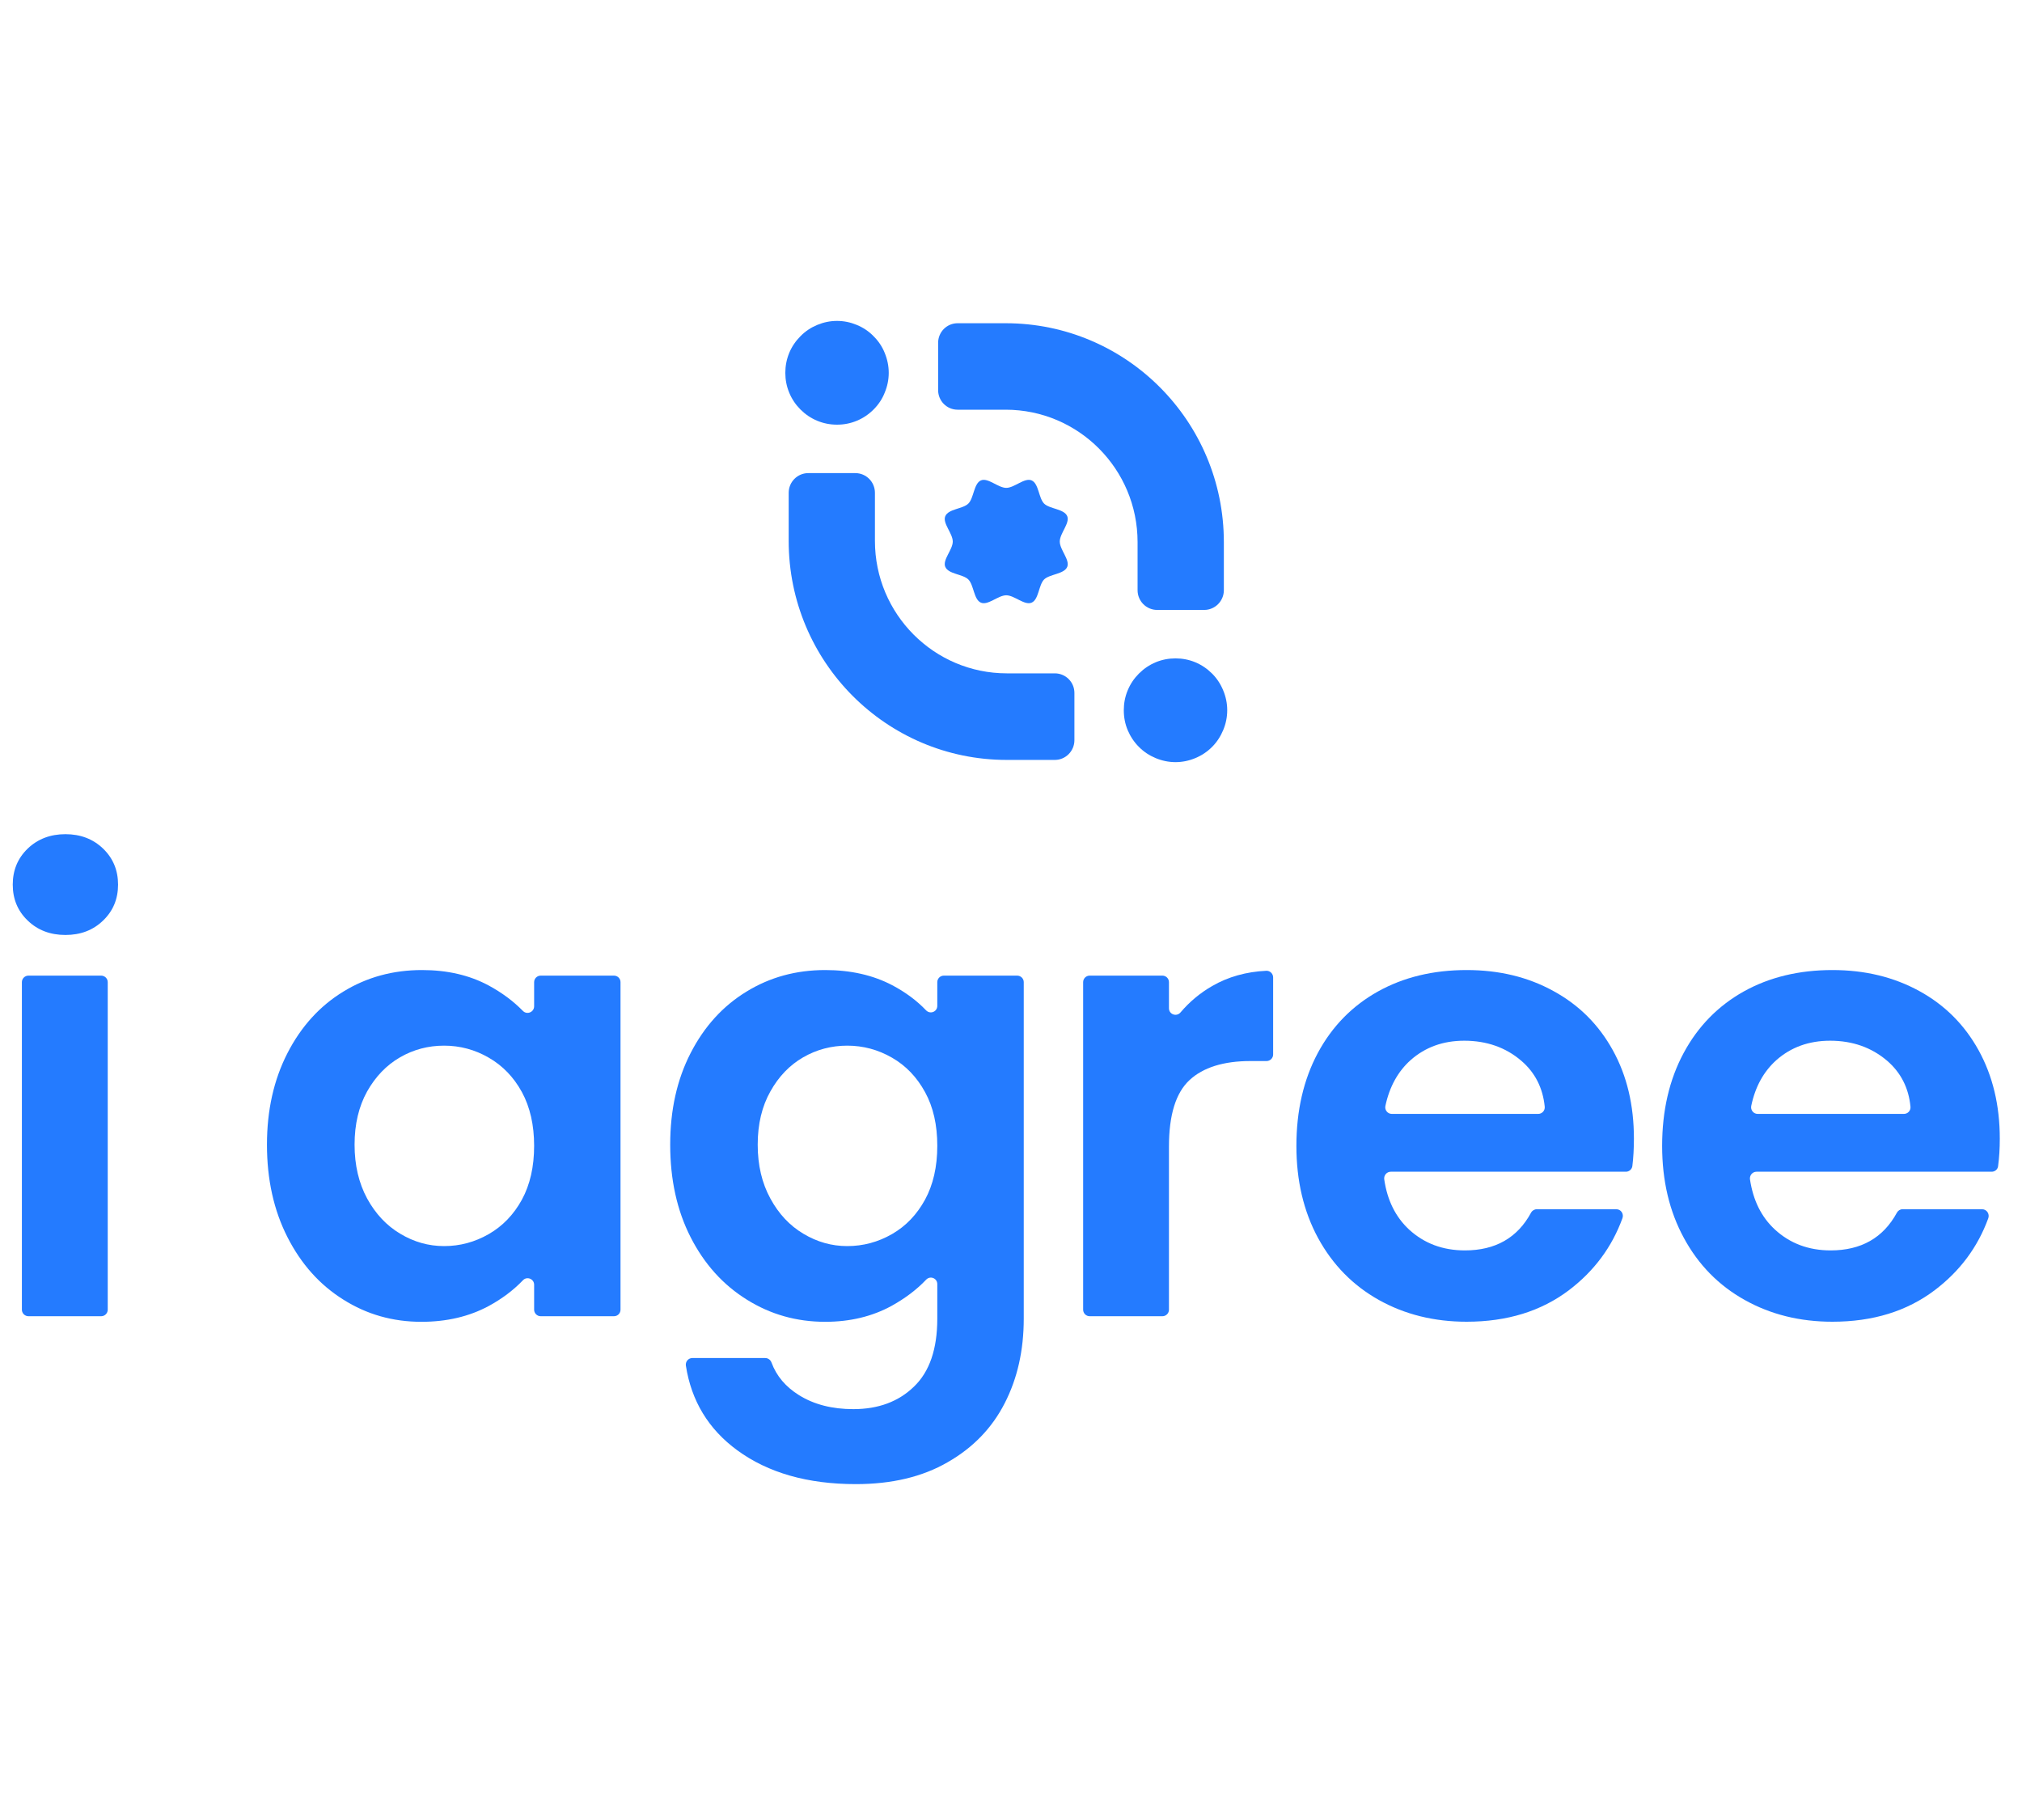 <svg xmlns="http://www.w3.org/2000/svg" xmlns:xlink="http://www.w3.org/1999/xlink" width="100" zoomAndPan="magnify" viewBox="0 0 75 67.5" height="90" preserveAspectRatio="xMidYMid meet" version="1.0"><defs><clipPath id="23e0e925d3"><path d="M 0.473 30 L 5 30 L 5 49 L 0.473 49 Z M 0.473 30 " clip-rule="nonzero"/></clipPath><clipPath id="270dc1b1f2"><path d="M 24 35 L 38 35 L 38 55.062 L 24 55.062 Z M 24 35 " clip-rule="nonzero"/></clipPath><clipPath id="78b863a3d8"><path d="M 61 35 L 74.176 35 L 74.176 50 L 61 50 Z M 61 35 " clip-rule="nonzero"/></clipPath><clipPath id="2eb775367a"><path d="M 29 11.883 L 33 11.883 L 33 16 L 29 16 Z M 29 11.883 " clip-rule="nonzero"/></clipPath><clipPath id="823abd3410"><path d="M 34 11.883 L 46 11.883 L 46 23 L 34 23 Z M 34 11.883 " clip-rule="nonzero"/></clipPath></defs><g clip-path="url(#23e0e925d3)"><path fill="#247bff" d="M 1.027 34.141 C 0.656 33.785 0.473 33.34 0.473 32.809 C 0.473 32.277 0.656 31.832 1.027 31.473 C 1.398 31.117 1.867 30.938 2.426 30.938 C 2.988 30.938 3.453 31.117 3.824 31.473 C 4.195 31.832 4.379 32.277 4.379 32.809 C 4.379 33.34 4.195 33.785 3.824 34.141 C 3.453 34.5 2.988 34.676 2.426 34.676 C 1.867 34.676 1.398 34.5 1.027 34.141 Z M 3.996 36.426 L 3.996 48.574 C 3.996 48.707 3.887 48.816 3.754 48.816 L 1.055 48.816 C 0.922 48.816 0.812 48.707 0.812 48.574 L 0.812 36.426 C 0.812 36.293 0.922 36.184 1.055 36.184 L 3.75 36.184 C 3.887 36.184 3.996 36.293 3.996 36.426 Z M 3.996 36.426 " fill-opacity="1" fill-rule="nonzero"/></g><path fill="#247bff" d="M 10.664 39.055 C 11.172 38.066 11.863 37.309 12.734 36.777 C 13.605 36.242 14.578 35.977 15.652 35.977 C 16.594 35.977 17.414 36.168 18.121 36.547 C 18.613 36.812 19.039 37.129 19.395 37.492 C 19.547 37.648 19.812 37.539 19.812 37.32 L 19.812 36.426 C 19.812 36.293 19.922 36.184 20.055 36.184 L 22.773 36.184 C 22.91 36.184 23.016 36.293 23.016 36.426 L 23.016 48.574 C 23.016 48.707 22.91 48.816 22.773 48.816 L 20.055 48.816 C 19.922 48.816 19.812 48.707 19.812 48.574 L 19.812 47.648 C 19.812 47.43 19.543 47.324 19.395 47.484 C 19.043 47.852 18.617 48.172 18.121 48.441 C 17.398 48.828 16.57 49.023 15.629 49.023 C 14.57 49.023 13.605 48.75 12.734 48.199 C 11.859 47.652 11.172 46.883 10.664 45.887 C 10.156 44.891 9.902 43.746 9.902 42.453 C 9.902 41.176 10.156 40.043 10.664 39.055 Z M 19.359 40.504 C 19.055 39.949 18.645 39.523 18.129 39.227 C 17.617 38.93 17.062 38.781 16.473 38.781 C 15.879 38.781 15.336 38.926 14.836 39.215 C 14.336 39.504 13.93 39.926 13.617 40.48 C 13.309 41.035 13.152 41.691 13.152 42.453 C 13.152 43.215 13.309 43.879 13.617 44.449 C 13.93 45.02 14.34 45.457 14.848 45.758 C 15.355 46.062 15.895 46.215 16.473 46.215 C 17.062 46.215 17.613 46.066 18.129 45.77 C 18.645 45.473 19.055 45.047 19.359 44.492 C 19.66 43.938 19.812 43.273 19.812 42.496 C 19.812 41.723 19.66 41.059 19.359 40.504 Z M 19.359 40.504 " fill-opacity="1" fill-rule="nonzero"/><g clip-path="url(#270dc1b1f2)"><path fill="#247bff" d="M 33.086 36.535 C 33.578 36.793 34 37.105 34.348 37.469 C 34.5 37.629 34.766 37.527 34.766 37.305 L 34.766 36.426 C 34.766 36.293 34.875 36.184 35.008 36.184 L 37.73 36.184 C 37.863 36.184 37.973 36.293 37.973 36.426 L 37.973 48.906 C 37.973 50.078 37.738 51.125 37.266 52.043 C 36.797 52.961 36.094 53.691 35.152 54.23 C 34.215 54.773 33.078 55.043 31.746 55.043 C 29.957 55.043 28.492 54.625 27.348 53.789 C 26.281 53.008 25.645 51.961 25.441 50.652 C 25.418 50.504 25.527 50.367 25.68 50.367 L 28.387 50.367 C 28.492 50.367 28.582 50.438 28.617 50.535 C 28.801 51.035 29.145 51.438 29.641 51.746 C 30.195 52.09 30.867 52.262 31.652 52.262 C 32.578 52.262 33.328 51.984 33.902 51.426 C 34.48 50.871 34.766 50.031 34.766 48.906 L 34.766 47.625 C 34.766 47.406 34.504 47.301 34.352 47.461 C 34 47.832 33.574 48.152 33.074 48.43 C 32.355 48.824 31.531 49.023 30.609 49.023 C 29.547 49.023 28.578 48.75 27.699 48.199 C 26.82 47.652 26.125 46.883 25.617 45.887 C 25.109 44.891 24.859 43.746 24.859 42.453 C 24.859 41.176 25.109 40.043 25.617 39.055 C 26.125 38.066 26.816 37.309 27.688 36.777 C 28.559 36.242 29.531 35.977 30.609 35.977 C 31.547 35.977 32.375 36.164 33.086 36.535 Z M 34.312 40.504 C 34.008 39.949 33.602 39.523 33.086 39.227 C 32.57 38.93 32.016 38.781 31.426 38.781 C 30.836 38.781 30.289 38.926 29.789 39.215 C 29.289 39.504 28.883 39.926 28.574 40.48 C 28.262 41.035 28.105 41.691 28.105 42.453 C 28.105 43.215 28.262 43.879 28.574 44.449 C 28.883 45.02 29.293 45.457 29.801 45.758 C 30.309 46.062 30.848 46.215 31.426 46.215 C 32.016 46.215 32.57 46.066 33.086 45.77 C 33.602 45.473 34.008 45.047 34.312 44.492 C 34.613 43.938 34.766 43.273 34.766 42.496 C 34.766 41.723 34.617 41.059 34.312 40.504 Z M 34.312 40.504 " fill-opacity="1" fill-rule="nonzero"/></g><path fill="#247bff" d="M 44.961 36.57 C 45.555 36.227 46.227 36.039 46.973 36.004 C 47.109 36 47.223 36.113 47.223 36.25 L 47.223 39.109 C 47.223 39.242 47.113 39.352 46.98 39.352 L 46.383 39.352 C 45.383 39.352 44.625 39.59 44.121 40.059 C 43.613 40.531 43.359 41.352 43.359 42.523 L 43.359 48.574 C 43.359 48.707 43.25 48.816 43.117 48.816 L 40.418 48.816 C 40.285 48.816 40.176 48.707 40.176 48.574 L 40.176 36.426 C 40.176 36.293 40.285 36.184 40.418 36.184 L 43.117 36.184 C 43.25 36.184 43.359 36.293 43.359 36.426 L 43.359 37.395 C 43.359 37.621 43.641 37.723 43.789 37.547 C 44.121 37.156 44.512 36.828 44.961 36.57 Z M 44.961 36.57 " fill-opacity="1" fill-rule="nonzero"/><path fill="#247bff" d="M 60.309 43.457 L 51.586 43.457 C 51.438 43.457 51.324 43.59 51.344 43.738 C 51.457 44.52 51.766 45.137 52.266 45.602 C 52.828 46.117 53.516 46.375 54.336 46.375 C 55.465 46.375 56.285 45.91 56.789 44.977 C 56.832 44.898 56.914 44.848 57.004 44.848 L 59.953 44.848 C 60.125 44.848 60.238 45.02 60.18 45.18 C 59.793 46.246 59.133 47.137 58.199 47.848 C 57.168 48.629 55.902 49.02 54.402 49.02 C 53.191 49.02 52.105 48.75 51.141 48.211 C 50.18 47.672 49.43 46.906 48.891 45.918 C 48.355 44.93 48.086 43.793 48.086 42.5 C 48.086 41.191 48.352 40.043 48.879 39.055 C 49.41 38.066 50.152 37.309 51.109 36.773 C 52.062 36.242 53.16 35.977 54.402 35.977 C 55.602 35.977 56.672 36.234 57.617 36.754 C 58.566 37.27 59.301 38.004 59.824 38.953 C 60.348 39.902 60.605 40.992 60.605 42.227 C 60.605 42.598 60.586 42.938 60.547 43.25 C 60.531 43.367 60.426 43.457 60.309 43.457 Z M 57.055 41.312 C 57.199 41.312 57.312 41.188 57.297 41.043 C 57.227 40.348 56.938 39.777 56.426 39.34 C 55.852 38.848 55.145 38.598 54.312 38.598 C 53.523 38.598 52.863 38.84 52.324 39.316 C 51.852 39.738 51.539 40.305 51.387 41.016 C 51.355 41.168 51.469 41.312 51.625 41.312 Z M 57.055 41.312 " fill-opacity="1" fill-rule="nonzero"/><g clip-path="url(#78b863a3d8)"><path fill="#247bff" d="M 73.875 43.457 L 65.152 43.457 C 65.004 43.457 64.891 43.59 64.91 43.738 C 65.027 44.52 65.332 45.137 65.836 45.602 C 66.395 46.117 67.086 46.375 67.902 46.375 C 69.031 46.375 69.852 45.91 70.359 44.977 C 70.402 44.898 70.48 44.848 70.57 44.848 L 73.52 44.848 C 73.691 44.848 73.805 45.02 73.75 45.18 C 73.363 46.246 72.703 47.137 71.766 47.848 C 70.734 48.629 69.473 49.02 67.969 49.02 C 66.758 49.02 65.672 48.75 64.711 48.211 C 63.746 47.672 62.996 46.906 62.461 45.918 C 61.922 44.93 61.652 43.793 61.652 42.5 C 61.652 41.191 61.918 40.043 62.449 39.055 C 62.98 38.066 63.723 37.309 64.676 36.773 C 65.629 36.242 66.727 35.977 67.969 35.977 C 69.168 35.977 70.238 36.234 71.188 36.754 C 72.133 37.27 72.867 38.004 73.391 38.953 C 73.914 39.902 74.176 40.992 74.176 42.227 C 74.176 42.598 74.156 42.938 74.113 43.25 C 74.102 43.367 73.996 43.457 73.875 43.457 Z M 70.621 41.312 C 70.766 41.312 70.879 41.188 70.863 41.043 C 70.797 40.348 70.504 39.777 69.996 39.34 C 69.418 38.848 68.715 38.598 67.883 38.598 C 67.094 38.598 66.43 38.84 65.891 39.316 C 65.418 39.738 65.105 40.305 64.957 41.016 C 64.926 41.168 65.039 41.312 65.195 41.312 Z M 70.621 41.312 " fill-opacity="1" fill-rule="nonzero"/></g><g clip-path="url(#2eb775367a)"><path fill="#247bff" d="M 32.965 13.828 C 32.965 14.082 32.914 14.328 32.816 14.562 C 32.723 14.801 32.582 15.008 32.402 15.188 C 32.223 15.367 32.016 15.508 31.781 15.605 C 31.547 15.703 31.301 15.75 31.047 15.75 C 30.793 15.75 30.547 15.703 30.312 15.605 C 30.078 15.508 29.871 15.367 29.691 15.188 C 29.512 15.008 29.371 14.801 29.273 14.562 C 29.176 14.328 29.129 14.082 29.129 13.828 C 29.129 13.574 29.176 13.328 29.273 13.09 C 29.371 12.855 29.512 12.648 29.691 12.469 C 29.871 12.285 30.078 12.148 30.312 12.051 C 30.547 11.953 30.793 11.902 31.047 11.902 C 31.301 11.902 31.547 11.953 31.781 12.051 C 32.016 12.148 32.223 12.285 32.402 12.469 C 32.582 12.648 32.723 12.855 32.816 13.09 C 32.914 13.328 32.965 13.574 32.965 13.828 Z M 32.965 13.828 " fill-opacity="1" fill-rule="nonzero"/></g><path fill="#247bff" d="M 45.52 26.34 C 45.52 26.598 45.469 26.844 45.371 27.078 C 45.273 27.312 45.137 27.523 44.957 27.703 C 44.777 27.883 44.57 28.02 44.336 28.117 C 44.102 28.215 43.855 28.266 43.602 28.266 C 43.348 28.266 43.102 28.215 42.867 28.117 C 42.633 28.02 42.426 27.883 42.246 27.703 C 42.066 27.523 41.926 27.312 41.828 27.078 C 41.73 26.844 41.684 26.598 41.684 26.34 C 41.684 26.086 41.73 25.84 41.828 25.605 C 41.926 25.367 42.066 25.16 42.246 24.98 C 42.426 24.801 42.633 24.66 42.867 24.562 C 43.102 24.465 43.348 24.418 43.602 24.418 C 43.855 24.418 44.102 24.465 44.336 24.562 C 44.57 24.66 44.777 24.801 44.957 24.98 C 45.137 25.16 45.273 25.367 45.371 25.605 C 45.469 25.84 45.52 26.086 45.52 26.34 Z M 45.52 26.34 " fill-opacity="1" fill-rule="nonzero"/><path fill="#247bff" d="M 37.344 24.973 C 34.645 24.973 32.453 22.773 32.453 20.062 L 32.453 18.277 C 32.453 17.875 32.129 17.547 31.727 17.547 L 29.98 17.547 C 29.578 17.547 29.254 17.875 29.254 18.277 L 29.254 20.062 C 29.254 24.547 32.875 28.184 37.344 28.184 L 39.125 28.184 C 39.527 28.184 39.852 27.855 39.852 27.453 L 39.852 25.699 C 39.852 25.297 39.527 24.973 39.125 24.973 Z M 37.344 24.973 " fill-opacity="1" fill-rule="nonzero"/><g clip-path="url(#823abd3410)"><path fill="#247bff" d="M 37.305 11.988 L 35.52 11.988 C 35.121 11.988 34.797 12.312 34.797 12.715 L 34.797 14.469 C 34.797 14.871 35.121 15.195 35.52 15.195 L 37.301 15.195 C 40.004 15.195 42.195 17.395 42.195 20.105 L 42.195 21.891 C 42.195 22.293 42.52 22.621 42.922 22.621 L 44.668 22.621 C 45.066 22.621 45.395 22.293 45.395 21.891 L 45.395 20.105 C 45.395 15.621 41.773 11.988 37.305 11.988 Z M 37.305 11.988 " fill-opacity="1" fill-rule="nonzero"/></g><path fill="#247bff" d="M 35.34 20.086 C 35.34 20.387 34.953 20.762 35.062 21.023 C 35.176 21.297 35.715 21.289 35.918 21.492 C 36.125 21.699 36.117 22.242 36.387 22.352 C 36.648 22.461 37.023 22.078 37.324 22.078 C 37.625 22.078 38 22.461 38.262 22.352 C 38.531 22.242 38.523 21.699 38.727 21.492 C 38.934 21.289 39.473 21.297 39.586 21.023 C 39.691 20.762 39.309 20.387 39.309 20.086 C 39.309 19.781 39.691 19.406 39.586 19.145 C 39.473 18.871 38.93 18.879 38.727 18.676 C 38.523 18.469 38.531 17.93 38.262 17.816 C 38 17.707 37.625 18.094 37.324 18.094 C 37.023 18.094 36.648 17.707 36.387 17.816 C 36.117 17.93 36.125 18.473 35.918 18.676 C 35.715 18.879 35.176 18.871 35.062 19.145 C 34.953 19.406 35.34 19.781 35.34 20.086 Z M 35.34 20.086 " fill-opacity="1" fill-rule="nonzero"/></svg>
